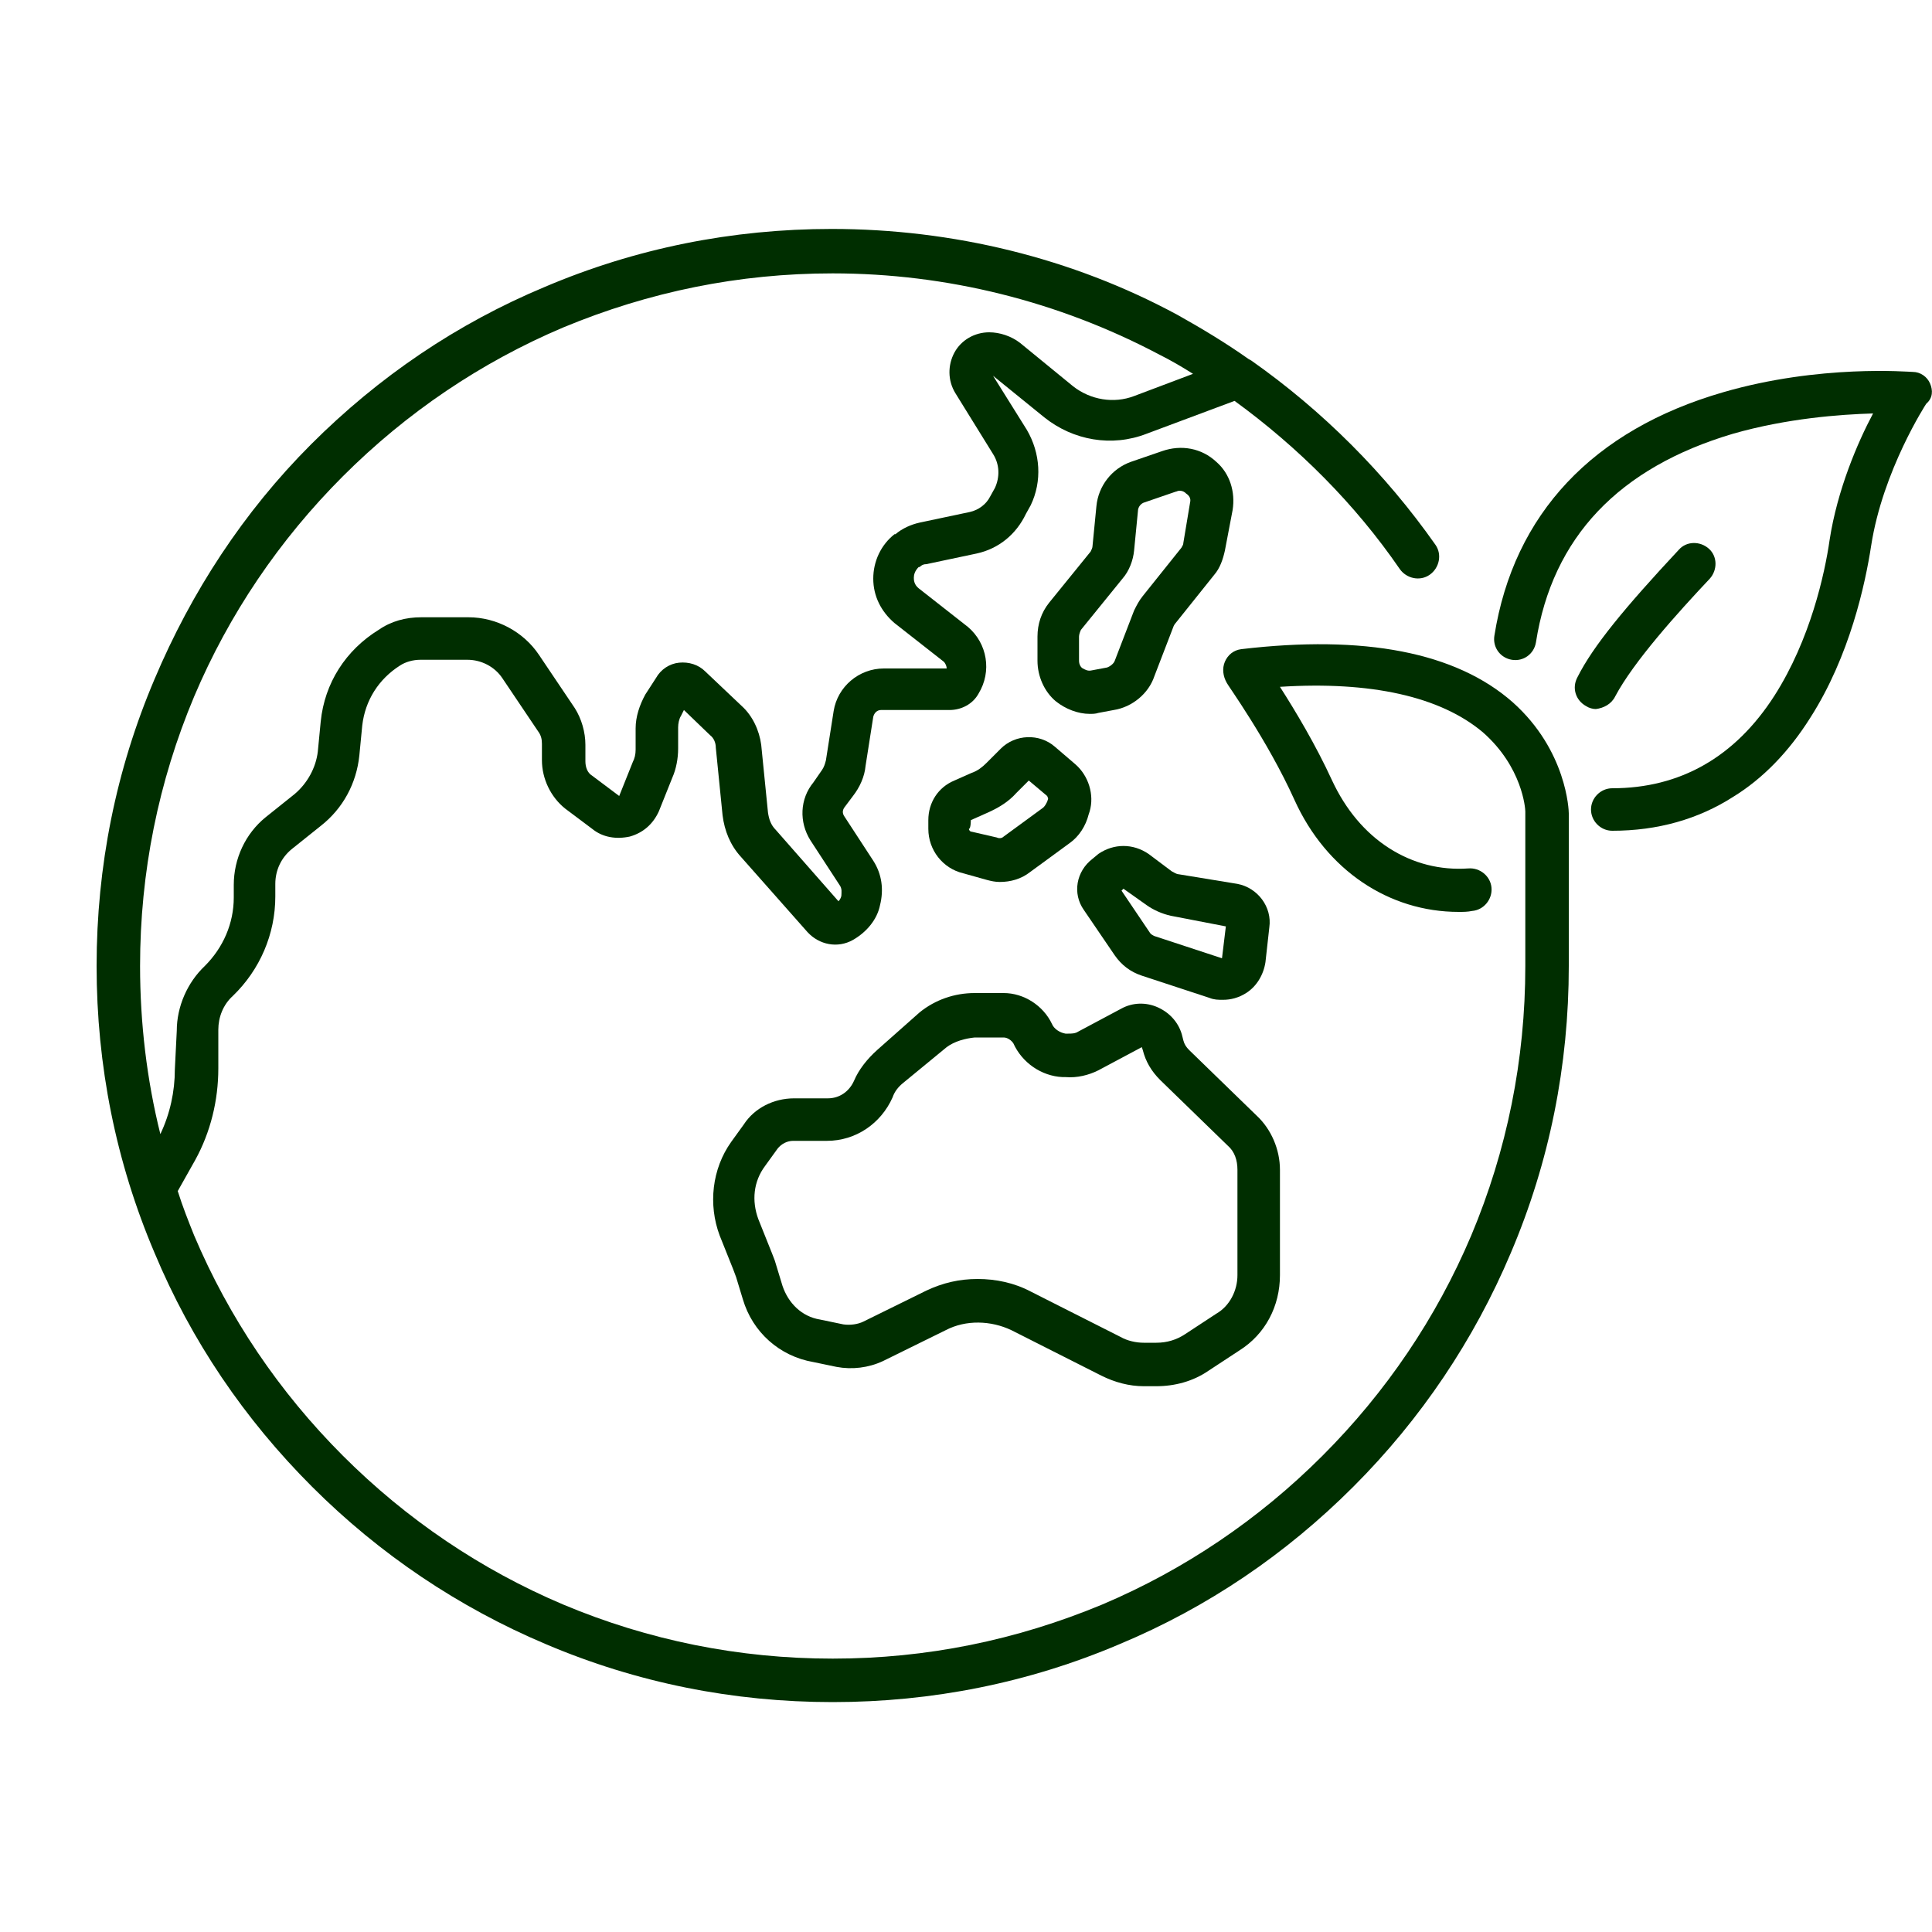 <?xml version="1.0" encoding="utf-8"?>
<!-- Generator: Adobe Illustrator 27.6.1, SVG Export Plug-In . SVG Version: 6.00 Build 0)  -->
<svg version="1.1" id="Layer_1" xmlns="http://www.w3.org/2000/svg" xmlns:xlink="http://www.w3.org/1999/xlink" x="0px" y="0px"
	 viewBox="0 0 200 200" style="enable-background:new 0 0 200 200;" xml:space="preserve">
<style type="text/css">
	.st0{fill:#002E00;}
</style>
<g>
	<path class="st0" d="M90.8,108.7c-1,0.9-1.9,2-2.4,3.2c-0.5,1.1-1.5,1.8-2.7,1.8h-3.5c-2.1,0-4.1,1-5.2,2.7l-1.3,1.8
		c-2,2.8-2.4,6.5-1.2,9.7l1.4,3.5c0.1,0.3,0.2,0.5,0.3,0.8l0.7,2.3c1,3.4,3.8,5.9,7.3,6.5l2.4,0.5c1.6,0.3,3.3,0.1,4.8-0.6l6.5-3.2
		c2.1-1.1,4.7-1,6.8,0l9.3,4.7c1.4,0.7,2.9,1.1,4.4,1.1h1.3c1.9,0,3.8-0.5,5.4-1.6l3.2-2.1c2.7-1.7,4.2-4.6,4.2-7.8v-10.9
		c0-2.1-0.9-4.2-2.4-5.6l-7-6.8c-0.3-0.3-0.5-0.6-0.6-1l-0.1-0.4c-0.3-1.3-1.2-2.4-2.5-3c-1.3-0.6-2.7-0.5-3.8,0.1l-4.5,2.4
		c-0.3,0.2-0.7,0.2-1,0.2h-0.3c-0.6-0.1-1.2-0.5-1.4-1c-0.9-1.9-2.9-3.2-5-3.2h-3c-2.1,0-4.1,0.7-5.7,2L90.8,108.7L90.8,108.7z
		 M100.9,107.4h3c0.4,0,0.8,0.3,1,0.6c0.9,2,2.9,3.4,5.1,3.5h0.3c1.2,0.1,2.4-0.2,3.4-0.7l4.5-2.4l0.1,0.3c0.3,1.2,0.9,2.2,1.8,3.1
		l7,6.8c0.7,0.6,1,1.5,1,2.5v10.9c0,1.6-0.8,3.2-2.2,4l-3.2,2.1c-0.9,0.6-1.9,0.9-3,0.9h-1.3c-0.8,0-1.7-0.2-2.4-0.6l-9.3-4.7
		c-1.7-0.9-3.6-1.3-5.5-1.3c-1.9,0-3.6,0.4-5.3,1.2l-6.5,3.2c-0.6,0.3-1.4,0.4-2.1,0.3l-2.4-0.5c-1.9-0.3-3.3-1.7-3.9-3.5l-0.7-2.3
		c-0.1-0.4-0.3-0.8-0.4-1.1l-1.4-3.5c-0.7-1.9-0.5-3.9,0.7-5.5l1.3-1.8c0.4-0.5,1-0.8,1.6-0.8h3.5c3,0,5.6-1.8,6.8-4.5
		c0.2-0.6,0.6-1.1,1.1-1.5l4.5-3.7C98.8,107.8,99.9,107.5,100.9,107.4L100.9,107.4z"/>
	<path class="st0" d="M122,90.5c-0.2,0-0.5-0.2-0.7-0.3l-2.4-1.8c-1.6-1.1-3.6-1.1-5.2,0l-0.6,0.5c-1.7,1.3-2.1,3.6-0.9,5.3l3.2,4.7
		c0.7,1,1.6,1.7,2.8,2.1l7,2.3c0.5,0.2,0.9,0.2,1.4,0.2c0.8,0,1.6-0.2,2.4-0.7c1.1-0.7,1.8-1.9,2-3.2l0.4-3.6
		c0.3-2.1-1.2-4.1-3.3-4.5l0,0L122,90.5L122,90.5z M126.5,99.2l-7-2.3c-0.2-0.1-0.4-0.2-0.5-0.4l-2.9-4.3l0.2-0.2l2.4,1.7
		c0.7,0.5,1.6,0.9,2.5,1.1l5.7,1.1L126.5,99.2L126.5,99.2z"/>
	<path class="st0" d="M102.2,91.1c0.4,0.1,0.8,0.2,1.3,0.2c1.1,0,2.2-0.3,3.1-1l4.1-3c1-0.7,1.7-1.8,2-3l0.1-0.3
		c0.5-1.7-0.1-3.7-1.5-4.9l-2.1-1.8c-1.6-1.4-4.1-1.3-5.6,0.2l-1.5,1.5c-0.4,0.4-0.9,0.8-1.5,1l-1.8,0.8c-1.7,0.7-2.7,2.3-2.7,4.1
		v0.9c0,2.2,1.5,4.1,3.6,4.6L102.2,91.1L102.2,91.1z M100.5,84.9C100.5,84.9,100.5,84.9,100.5,84.9l1.8-0.8c1.1-0.5,2.1-1.1,2.9-2
		l1.3-1.3l1.9,1.6c0,0,0.1,0.2,0.1,0.3l-0.1,0.3c-0.1,0.2-0.2,0.4-0.4,0.6l-4.1,3c-0.2,0.2-0.5,0.2-0.7,0.1l-2.6-0.6
		c-0.2,0-0.3-0.2-0.3-0.3C100.5,85.8,100.5,84.9,100.5,84.9z"/>
	<path class="st0" d="M127.6,52.8c0.3-1.9-0.3-3.8-1.7-5c-1.5-1.4-3.6-1.8-5.6-1.1l-3.2,1.1c-2,0.7-3.4,2.5-3.6,4.6l-0.4,4.1
		c0,0.2-0.1,0.4-0.2,0.6l-4.3,5.3c-0.8,1-1.2,2.2-1.2,3.5v2.5c0,1.6,0.7,3.2,1.9,4.2c1,0.8,2.3,1.3,3.5,1.3c0.3,0,0.6,0,0.9-0.1
		l1.6-0.3c1.9-0.3,3.6-1.7,4.2-3.5l2-5.2c0,0,0.1-0.2,0.2-0.3l4-5c0.6-0.7,0.9-1.6,1.1-2.5L127.6,52.8L127.6,52.8z M123.2,52
		l-0.7,4.2c0,0.2-0.1,0.3-0.2,0.5l-4,5c-0.4,0.5-0.6,0.9-0.9,1.5l-2,5.2c-0.1,0.3-0.5,0.6-0.8,0.7l-1.6,0.3
		c-0.4,0.1-0.7-0.1-0.9-0.2c-0.2-0.1-0.4-0.4-0.4-0.8v-2.5c0-0.2,0.1-0.5,0.2-0.7l4.3-5.3c0.7-0.8,1.1-1.9,1.2-2.9l0.4-4.1
		c0-0.4,0.3-0.8,0.7-0.9l3.2-1.1l0,0c0.1,0,0.2-0.1,0.4-0.1c0.3,0,0.5,0.1,0.7,0.3C123.1,51.3,123.3,51.6,123.2,52z"/>
	<path class="st0" d="M156.6,72.7c-5.9-5.2-15.4-7-28.1-5.5c-0.8,0.1-1.4,0.6-1.7,1.3c-0.3,0.7-0.2,1.5,0.2,2.2
		c0,0.1,4.2,5.9,7,12.1c3.3,7.3,9.8,11.6,17,11.6c0.5,0,0.9,0,1.4-0.1c1.2-0.1,2.1-1.2,2-2.4c-0.1-1.2-1.2-2.1-2.4-2
		c-2.9,0.2-5.7-0.5-8.2-2.1c-2.5-1.6-4.5-4-5.9-7c-1.7-3.7-3.8-7.2-5.4-9.7c9.4-0.6,16.6,1,21,4.7c4.1,3.6,4.4,7.9,4.4,8.2V100
		c0,9.7-1.9,19.1-5.6,27.9c-3.6,8.5-8.8,16.2-15.4,22.8c-6.6,6.6-14.3,11.8-22.8,15.4c-8.9,3.7-18.2,5.6-27.9,5.6
		s-19.1-1.9-27.9-5.6c-8.5-3.6-16.2-8.8-22.8-15.4c-6.6-6.6-11.8-14.3-15.4-22.8c-0.6-1.5-1.2-3-1.7-4.6l1.8-3.2
		c1.6-2.9,2.4-6.2,2.4-9.5v-4c0-1.3,0.5-2.6,1.5-3.5c2.8-2.7,4.4-6.4,4.4-10.3v-1.3c0-1.4,0.6-2.7,1.7-3.6l3-2.4
		c2.3-1.8,3.7-4.4,4-7.3l0.3-3.1c0.3-2.6,1.7-4.8,3.9-6.2c0.6-0.4,1.4-0.6,2.1-0.6h4.9c1.4,0,2.8,0.7,3.6,1.9l3.7,5.5
		c0.3,0.4,0.4,0.8,0.4,1.3v1.7c0,1.9,0.9,3.8,2.4,5l2.8,2.1c1.1,0.9,2.5,1.1,3.9,0.8c1.4-0.4,2.4-1.3,3-2.6l1.4-3.5
		c0.4-0.9,0.6-2,0.6-3v-2.2c0-0.4,0.1-0.9,0.3-1.2l0.3-0.6l2.7,2.6c0.4,0.3,0.6,0.8,0.6,1.3l0.7,7c0.2,1.6,0.8,3.1,1.9,4.3l6.9,7.8
		c1.2,1.3,3.1,1.7,4.7,0.8c1.4-0.8,2.5-2.1,2.8-3.6c0.4-1.6,0.2-3.2-0.7-4.6l-3-4.6c-0.2-0.3-0.2-0.6,0-0.9l0.9-1.2
		c0.7-0.9,1.2-2,1.3-3.1l0.8-5.1c0.1-0.4,0.4-0.7,0.8-0.7h7.1c1.2,0,2.4-0.6,3-1.7c1.4-2.3,0.9-5.2-1.1-6.9l-5.1-4
		c-0.5-0.4-0.5-0.9-0.5-1.1c0-0.3,0.1-0.7,0.5-1.1l0.1,0c0.2-0.2,0.4-0.3,0.7-0.3l5.2-1.1c2.3-0.5,4.1-2,5.1-4.1l0.5-0.9
		c1.2-2.5,1-5.4-0.4-7.8l-3.5-5.6l5.3,4.3c3,2.4,7,3.1,10.6,1.7l9.1-3.4c6.6,4.8,12.5,10.7,17.1,17.4c0.7,1,2.1,1.3,3.1,0.6
		c1-0.7,1.3-2.1,0.6-3.1c-5.2-7.4-11.7-13.9-19.1-19.1c-0.1,0-0.1-0.1-0.2-0.1c-2.4-1.7-4.9-3.2-7.4-4.6
		c-10.9-5.9-23.3-8.9-35.8-8.9c-10.3,0-20.3,2-29.7,6c-9.1,3.8-17.2,9.3-24.2,16.3S19.8,61.3,16,70.3c-4,9.4-6,19.4-6,29.7
		s2,20.3,6,29.7c3.8,9.1,9.3,17.2,16.3,24.2s15.2,12.5,24.2,16.3c9.4,4,19.4,6,29.7,6s20.3-2,29.7-6c9.1-3.8,17.2-9.3,24.2-16.3
		s12.5-15.2,16.3-24.2c4-9.4,6-19.4,6-29.7V84.2c0,0,0,0,0,0C162.4,83.9,162.2,77.7,156.6,72.7L156.6,72.7z M18.1,110.7
		c0,2.3-0.5,4.6-1.5,6.7c-1.4-5.6-2.1-11.5-2.1-17.4c0-9.7,1.9-19.1,5.6-27.9c3.6-8.5,8.8-16.2,15.4-22.8
		c6.6-6.6,14.3-11.8,22.8-15.4c8.9-3.7,18.2-5.6,27.9-5.6c11.8,0,23.4,2.9,33.8,8.4c1.2,0.6,2.4,1.3,3.5,2l-6.1,2.3
		c-2.1,0.8-4.5,0.4-6.3-1l-5.5-4.5c-0.9-0.7-2.1-1.1-3.2-1.1c-1.5,0-2.9,0.8-3.6,2.1c-0.7,1.3-0.7,2.9,0.1,4.2l3.9,6.3
		c0.7,1.1,0.7,2.4,0.2,3.5l-0.5,0.9c-0.4,0.8-1.2,1.4-2.1,1.6l-5.2,1.1c-0.9,0.2-1.8,0.6-2.5,1.2l-0.1,0c-1.4,1.1-2.2,2.8-2.2,4.6
		s0.8,3.4,2.2,4.6l5.1,4c0.2,0.2,0.3,0.5,0.3,0.7h-6.5c-2.6,0-4.8,1.9-5.2,4.4l-0.8,5.1c-0.1,0.4-0.2,0.7-0.4,1L84.2,81
		c-1.4,1.7-1.5,4.1-0.3,6l3,4.6c0.3,0.4,0.2,0.8,0.2,1.1c0,0.1-0.1,0.4-0.3,0.6l-6.5-7.4c-0.5-0.5-0.7-1.1-0.8-1.8l-0.7-7
		c-0.2-1.5-0.9-3-2-4l-3.8-3.6c-0.7-0.7-1.7-1-2.7-0.9c-1,0.1-1.9,0.7-2.4,1.6l-1.1,1.7c-0.6,1.1-1,2.3-1,3.5v2.2
		c0,0.5-0.1,0.9-0.3,1.3l-1.4,3.5c0,0,0,0,0,0l-2.8-2.1c-0.5-0.3-0.7-0.9-0.7-1.5v-1.7c0-1.3-0.4-2.7-1.1-3.8l-3.7-5.5
		c-1.6-2.4-4.4-3.9-7.3-3.9h-4.9c-1.6,0-3.1,0.4-4.4,1.3c-3.4,2.1-5.6,5.5-6,9.5l-0.3,3.1c-0.2,1.7-1.1,3.3-2.4,4.4l-3,2.4
		c-2.1,1.7-3.3,4.3-3.3,7v1.3c0,2.7-1.1,5.2-3,7.1c-1.8,1.7-2.9,4.2-2.9,6.7L18.1,110.7L18.1,110.7z"/>
	<path class="st0" d="M199.8,39.7c-0.3-0.7-1-1.2-1.8-1.2c-0.4,0-9.6-0.8-19.6,2.1c-13.5,3.9-21.7,12.6-23.7,25.2
		c-0.2,1.2,0.6,2.3,1.8,2.5c1.2,0.2,2.3-0.6,2.5-1.8c1.7-10.9,8.6-18.1,20.4-21.6c5.6-1.6,11.1-2,14.5-2.1c-1.6,3-3.7,7.9-4.5,13.1
		c-0.5,3.5-2,10.3-5.7,16.1c-4.1,6.4-9.8,9.6-16.8,9.6c-1.2,0-2.2,1-2.2,2.2c0,1.2,1,2.2,2.2,2.2c4.7,0,8.9-1.2,12.5-3.5
		c3.1-1.9,5.8-4.7,8-8.2c4.1-6.4,5.7-13.9,6.3-17.8c1.2-7.8,5.7-14.7,5.7-14.7C200.1,41.2,200.1,40.4,199.8,39.7L199.8,39.7z"/>
	<path class="st0" d="M167.2,72.1c1.9-3.6,6.5-8.7,9.8-12.2c0.8-0.9,0.8-2.3-0.1-3.1s-2.3-0.8-3.1,0.1c-5.6,6-8.9,10-10.5,13.2
		c-0.6,1.1-0.2,2.4,0.9,3c0.3,0.2,0.7,0.3,1,0.3C166,73.3,166.8,72.9,167.2,72.1L167.2,72.1z"/>
</g>
</svg>

